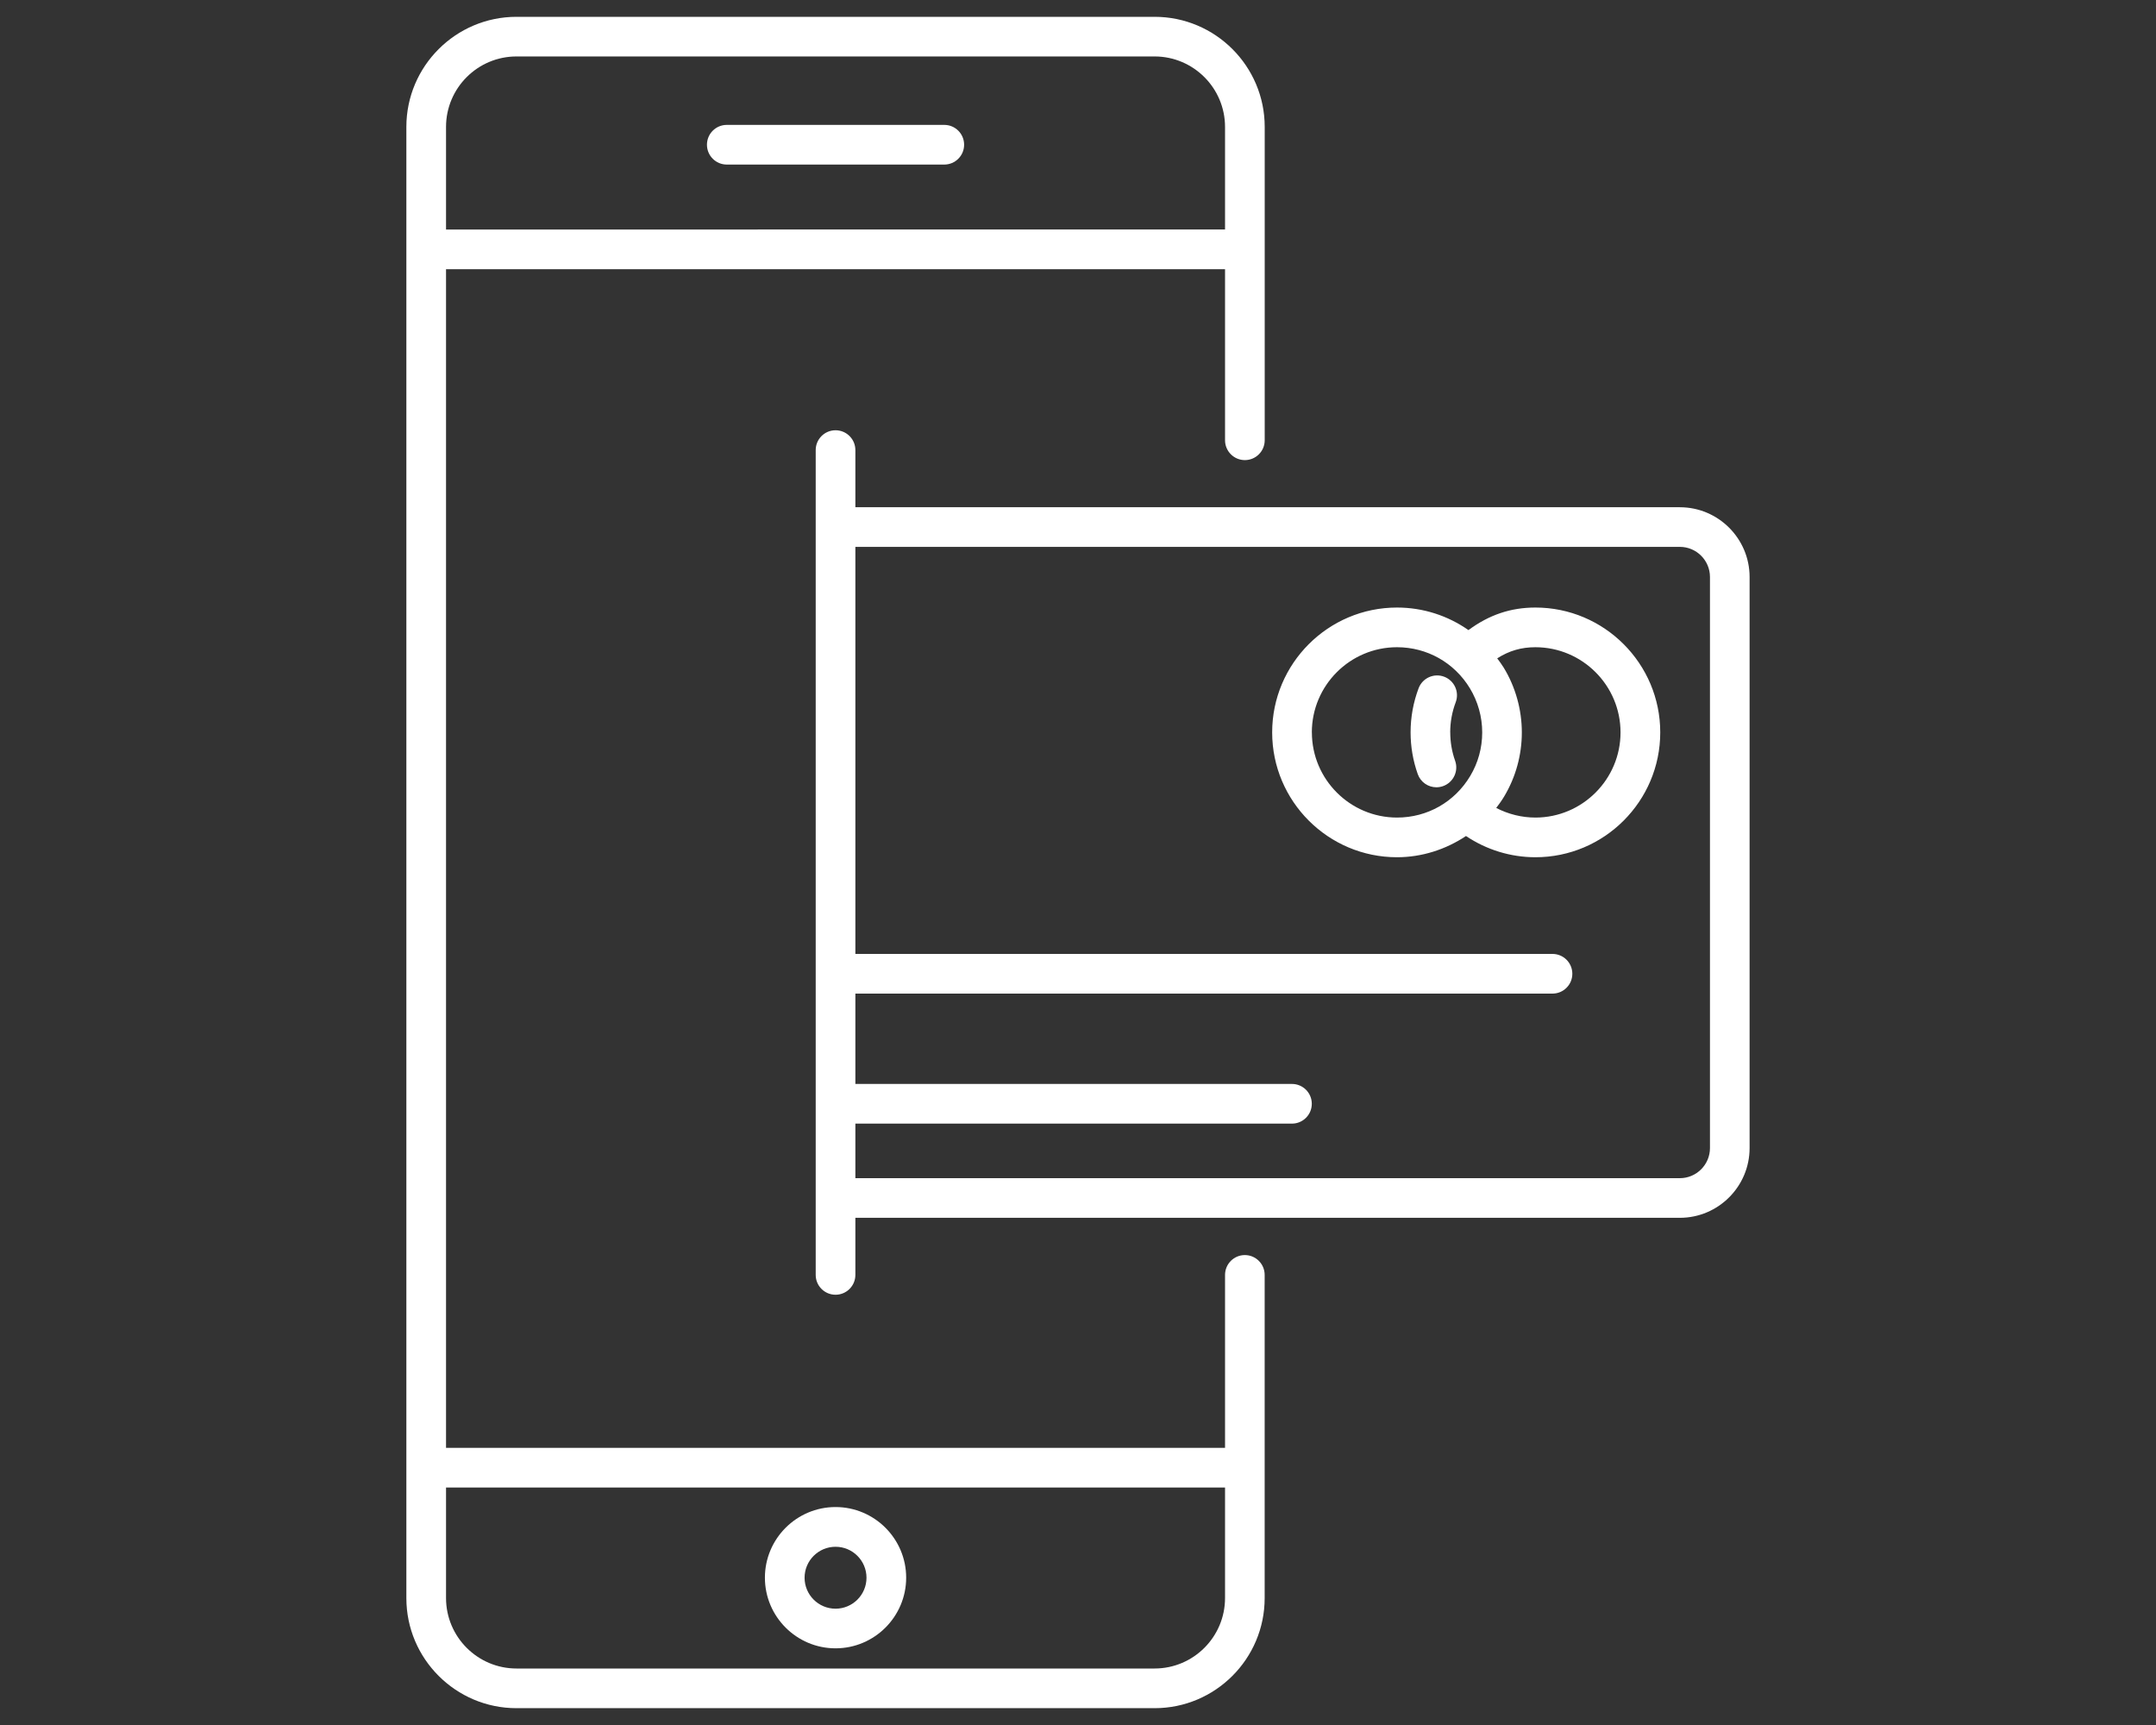 <?xml version="1.0" encoding="UTF-8"?><svg id="Layer_1" xmlns="http://www.w3.org/2000/svg" viewBox="0 0 500 400"><rect x="0" y="0" width="500" height="400" fill="#333333" stroke="none"/><defs><style>.cls-1{fill:#fff;}</style></defs><path class="cls-1" d="m288.7,291.03c-2.54,0-4.6,2.06-4.6,4.6v40.11H103.44V62.42h180.66v39.67c0,2.54,2.06,4.6,4.6,4.6s4.6-2.06,4.6-4.6V29.43c0-14.08-11.45-25.53-25.53-25.53H119.78c-14.08,0-25.54,11.45-25.54,25.53v341.14c0,14.08,11.46,25.53,25.54,25.53h147.98c14.08,0,25.53-11.45,25.53-25.53v-74.94c0-2.54-2.06-4.6-4.6-4.6ZM119.78,13.09h147.98c9.01,0,16.34,7.33,16.34,16.34v23.79H103.44v-23.79c0-9.01,7.33-16.34,16.34-16.34Zm147.98,373.81H119.78c-9.01,0-16.34-7.33-16.34-16.34v-25.63h180.66v25.63c0,9.01-7.33,16.34-16.34,16.34Z"/><path class="cls-1" d="m168.55,38.16h50.44c2.54,0,4.6-2.06,4.6-4.6s-2.06-4.6-4.6-4.6h-50.44c-2.54,0-4.6,2.06-4.6,4.6s2.06,4.6,4.6,4.6Z"/><path class="cls-1" d="m193.77,349.46c-9.03,0-16.38,7.35-16.38,16.38s7.35,16.38,16.38,16.38,16.38-7.35,16.38-16.38-7.35-16.38-16.38-16.38Zm0,23.57c-3.96,0-7.18-3.22-7.18-7.18s3.22-7.18,7.18-7.18,7.18,3.22,7.18,7.18-3.22,7.18-7.18,7.18Z"/><path class="cls-1" d="m389.57,117.61h-191.2v-13.24c0-2.54-2.06-4.6-4.6-4.6s-4.6,2.06-4.6,4.6v191.26c0,2.54,2.06,4.6,4.6,4.6s4.6-2.06,4.6-4.6v-13.24h191.2c8.92,0,16.18-7.26,16.18-16.18v-132.41c0-8.92-7.26-16.18-16.18-16.18Zm6.99,148.6c0,3.85-3.13,6.99-6.99,6.99h-191.2v-12.65h101.25c2.54,0,4.6-2.06,4.6-4.6s-2.06-4.6-4.6-4.6h-101.25v-20.95h161.67c2.54,0,4.6-2.06,4.6-4.6s-2.06-4.6-4.6-4.6h-161.67v-94.39h191.2c3.85,0,6.99,3.13,6.99,6.99v132.41Z"/><path class="cls-1" d="m336.32,169.83c0-2.41.43-4.76,1.27-6.98.9-2.38-.3-5.03-2.67-5.93-2.38-.9-5.03.3-5.93,2.67-1.23,3.27-1.86,6.71-1.86,10.23,0,3.32.56,6.57,1.66,9.68.67,1.89,2.44,3.06,4.33,3.06.51,0,1.03-.09,1.54-.27,2.39-.85,3.65-3.48,2.8-5.87-.75-2.11-1.13-4.33-1.13-6.6Z"/><path class="cls-1" d="m356.08,140.88c-5.73,0-10.74,1.69-15.53,5.23-4.77-3.34-10.49-5.23-16.57-5.23-15.96,0-28.95,12.99-28.95,28.95s12.99,28.95,28.95,28.95c5.77,0,11.31-1.8,16-4.92,4.74,3.18,10.33,4.92,16.1,4.92,15.96,0,28.95-12.99,28.95-28.95s-12.99-28.95-28.95-28.95Zm-51.85,28.95c0-10.89,8.86-19.75,19.75-19.75,6.95,0,13.27,3.55,16.89,9.5,1.87,3.08,2.87,6.63,2.87,10.25s-.96,7.07-2.78,10.11c-3.61,6.04-9.95,9.64-16.97,9.64-10.89,0-19.75-8.86-19.75-19.75Zm51.85,19.75c-3.19,0-6.3-.79-9.09-2.23.66-.86,1.3-1.75,1.86-2.69,2.67-4.47,4.08-9.6,4.08-14.83s-1.45-10.51-4.21-15.03c-.46-.75-.98-1.44-1.5-2.14,2.78-1.77,5.58-2.58,8.85-2.58,10.89,0,19.75,8.86,19.75,19.75s-8.86,19.75-19.75,19.75Z"/></svg>